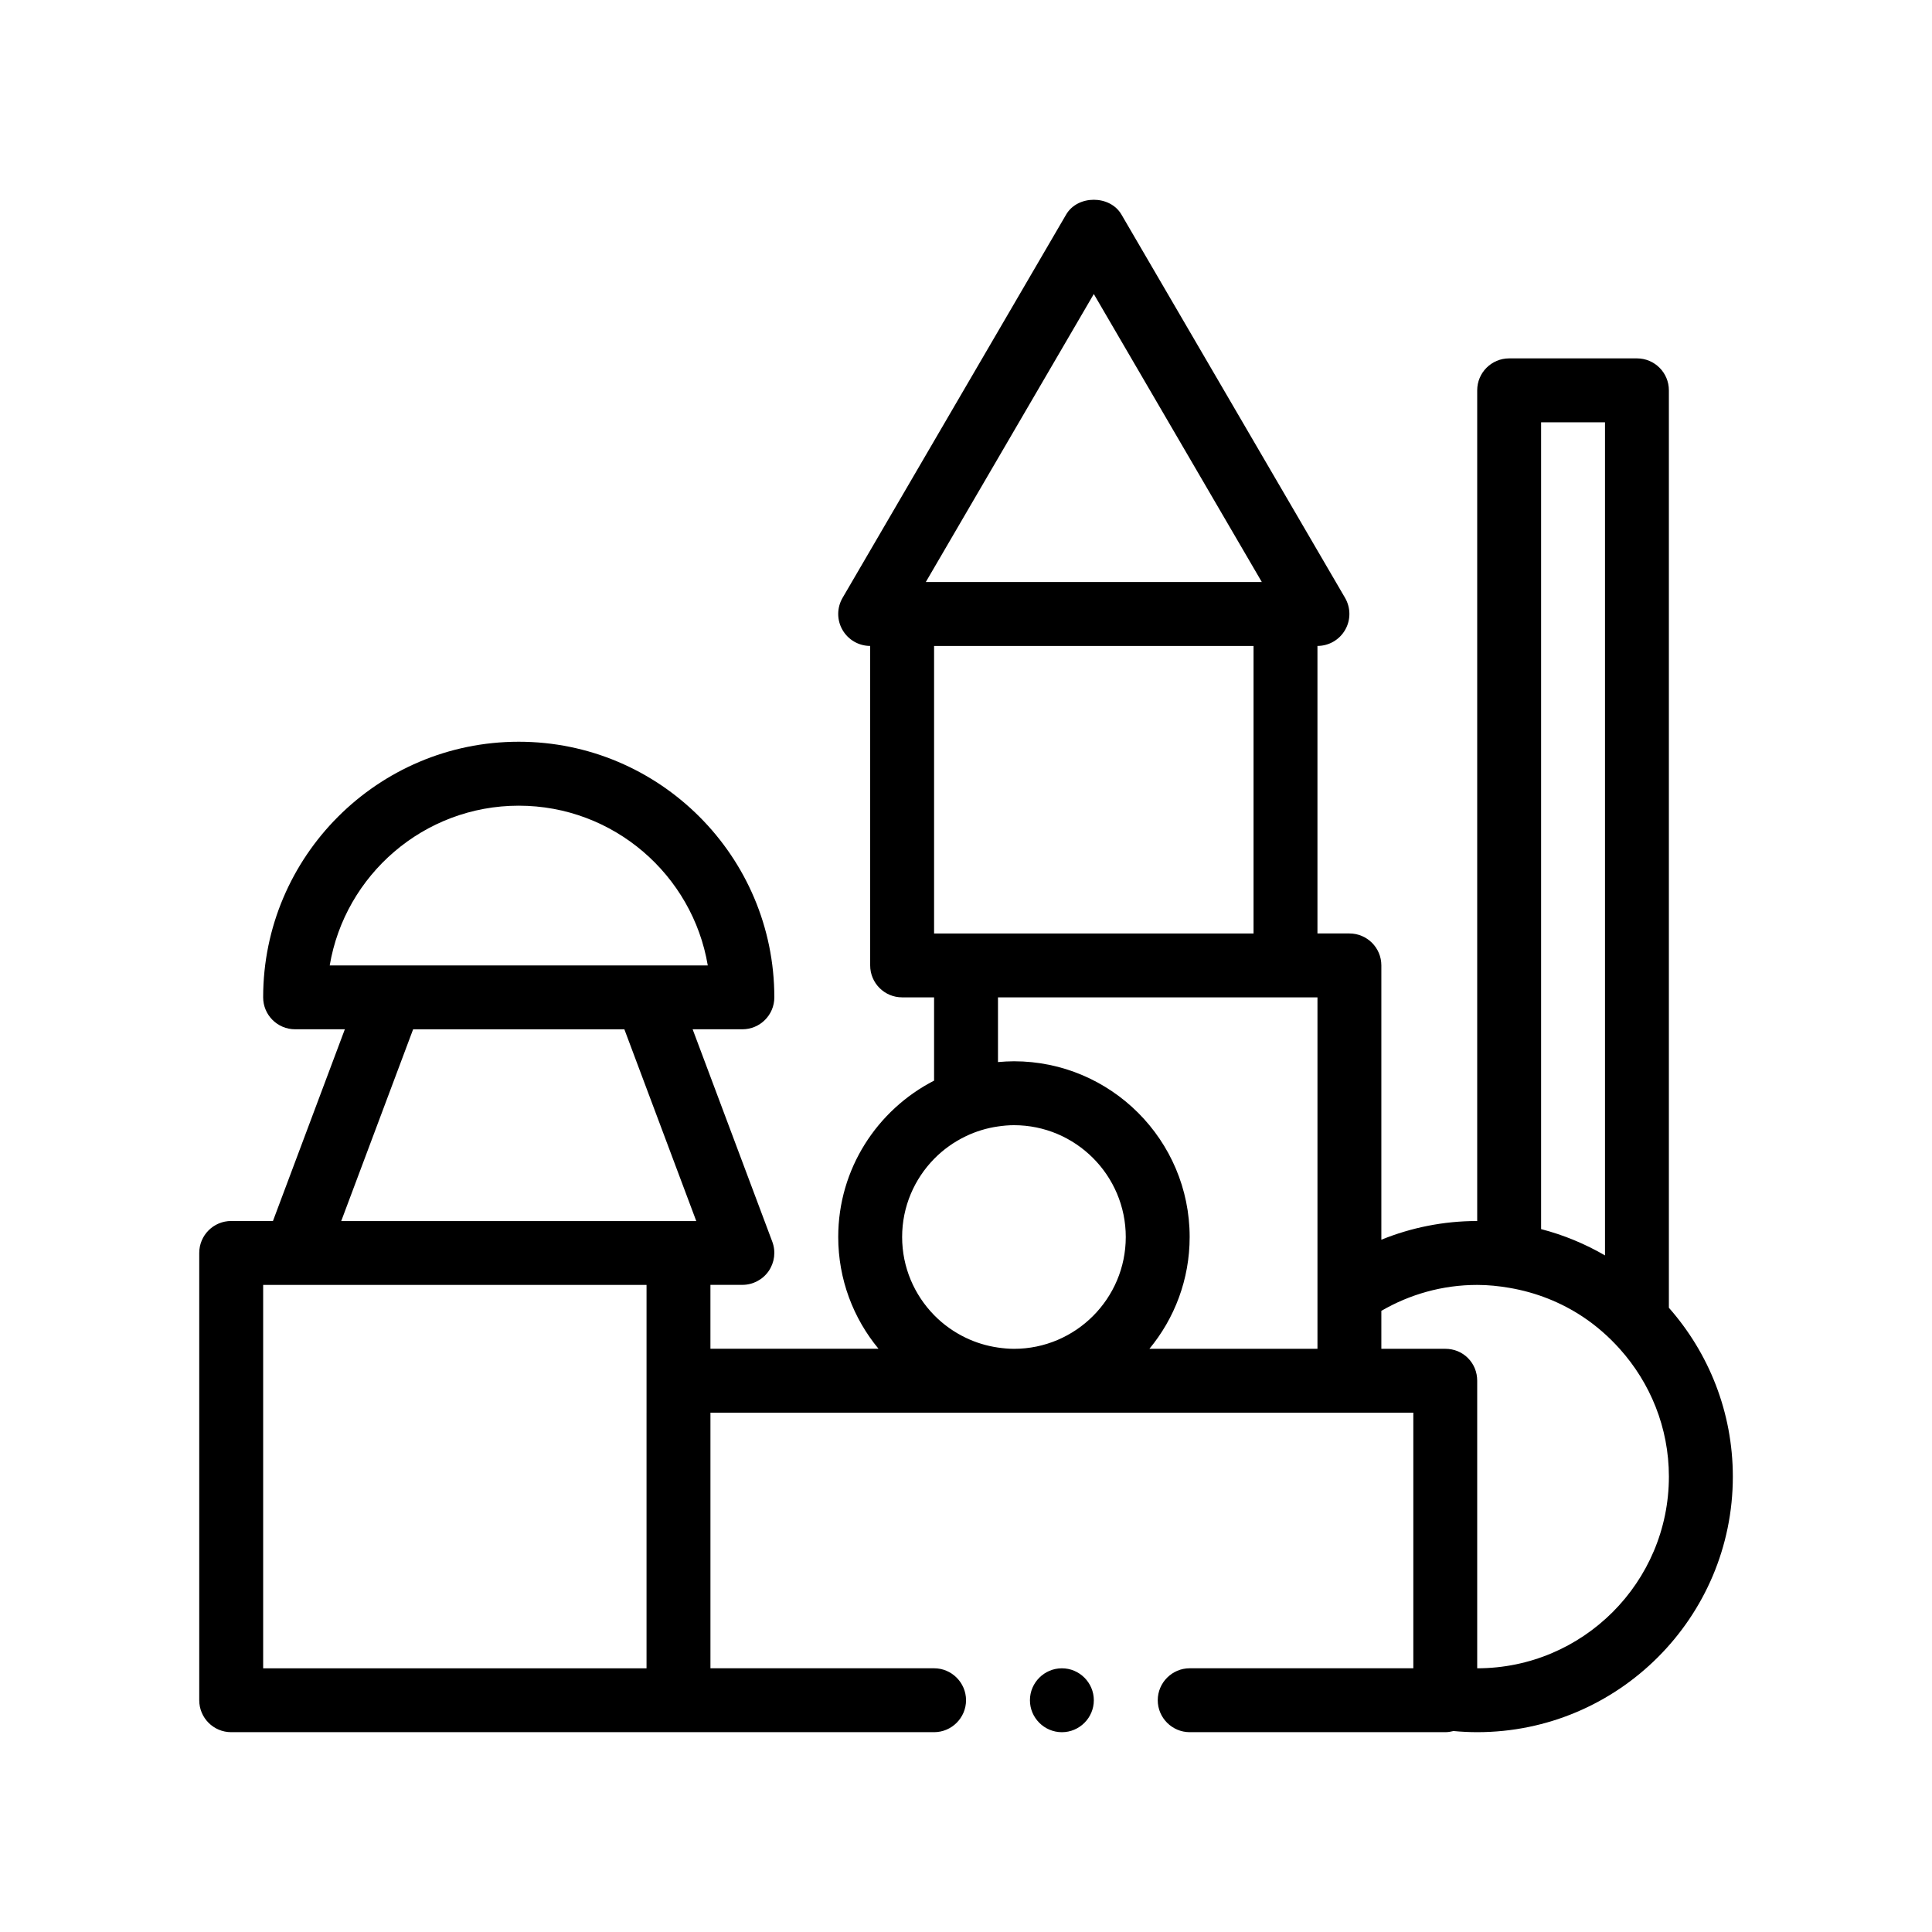 <?xml version="1.0" encoding="UTF-8"?>
<!-- Uploaded to: ICON Repo, www.iconrepo.com, Generator: ICON Repo Mixer Tools -->
<svg fill="#000000" width="800px" height="800px" version="1.1" viewBox="144 144 512 512" xmlns="http://www.w3.org/2000/svg">
 <path d="m586.27 490.58v-243.14c0-4.676-3.785-8.465-8.465-8.465h-33.863c-4.68 0-8.469 3.789-8.469 8.465v220.14c-8.984 0-17.551 1.77-25.402 4.957v-72.695c0-4.676-3.785-8.465-8.465-8.465h-8.469v-76.199c3.031 0 5.828-1.621 7.34-4.254 1.512-2.629 1.496-5.863-0.023-8.484l-59.27-101.6c-3.043-5.199-11.594-5.199-14.637 0l-59.262 101.6c-1.523 2.621-1.535 5.856-0.023 8.484 1.512 2.629 4.309 4.254 7.344 4.254v84.664c0 4.676 3.785 8.469 8.465 8.469h8.469v22.07c-15.055 7.723-25.402 23.375-25.402 41.422 0 11.25 4.012 21.578 10.676 29.633h-44.543v-16.934h8.465c2.781 0 5.375-1.359 6.961-3.641 1.578-2.289 1.945-5.195 0.969-7.793l-21.109-56.297h13.18c4.68 0 8.469-3.789 8.469-8.465 0-37.348-30.383-67.738-67.738-67.738-37.348 0-67.73 30.383-67.73 67.738 0 4.676 3.789 8.465 8.469 8.465h13.18l-19.051 50.805h-11.07c-4.676 0-8.465 3.789-8.465 8.465v118.54c0 4.676 3.789 8.465 8.465 8.465h186.28c4.656 0 8.465-3.809 8.465-8.465s-3.809-8.469-8.465-8.469l-59.27 0.004v-67.734h186.27v67.73h-59.266c-4.656 0-8.465 3.809-8.465 8.469 0 4.656 3.809 8.465 8.465 8.465h67.738c0.75 0 1.465-0.121 2.168-0.301 2.074 0.191 4.172 0.301 6.297 0.301 37.348 0 67.738-30.383 67.738-67.73-0.008-17.129-6.41-32.789-16.941-44.734zm-50.797 95.535v-76.203c0-2.289-0.852-4.398-2.453-6.012-1.613-1.613-3.727-2.453-6.012-2.453h-16.938v-10.059c7.488-4.344 16.141-6.871 25.402-6.871 2.891 0 5.707 0.297 8.469 0.766 7.125 1.203 13.758 3.848 19.555 7.699 3.602 2.394 6.856 5.262 9.738 8.469 8.074 8.996 13.039 20.848 13.039 33.867-0.004 28.012-22.789 50.797-50.801 50.797zm-152.4-114.3c0-8.051 3.238-15.352 8.469-20.695 2.43-2.484 5.297-4.523 8.465-6.035 2.637-1.258 5.477-2.137 8.469-2.562 1.387-0.203 2.793-0.336 4.231-0.336 16.34 0 29.633 13.297 29.633 29.633 0 16.34-13.297 29.633-29.633 29.633-1.441 0-2.848-0.141-4.231-0.336-2.988-0.434-5.836-1.305-8.469-2.562-3.168-1.512-6.035-3.551-8.465-6.035-5.231-5.352-8.469-12.652-8.469-20.703zm76.199 0c0-25.676-20.895-46.566-46.566-46.566-1.43 0-2.836 0.09-4.231 0.211v-17.145h84.668v93.133h-44.539c6.66-8.055 10.668-18.383 10.668-29.633zm-69.926-173.57 44.523-76.328 44.527 76.328zm2.191 16.941h84.664v76.199h-84.66v-76.199zm160.87-59.27h16.934v220.78c-5.246-3.039-10.922-5.414-16.934-6.969zm-237.07 262.47v67.73h-33.871l-67.727 0.004v-101.6h101.6v33.863zm-33.867-160.87c25.129 0 46.059 18.344 50.098 42.336h-100.19c4.039-23.992 24.961-42.336 50.09-42.336zm27.996 59.27 19.051 50.805h-94.09l19.051-50.805zm124.41 177.8c0 4.656-3.809 8.465-8.465 8.465s-8.469-3.809-8.469-8.465 3.812-8.469 8.469-8.469 8.465 3.812 8.465 8.469z"/>
</svg>